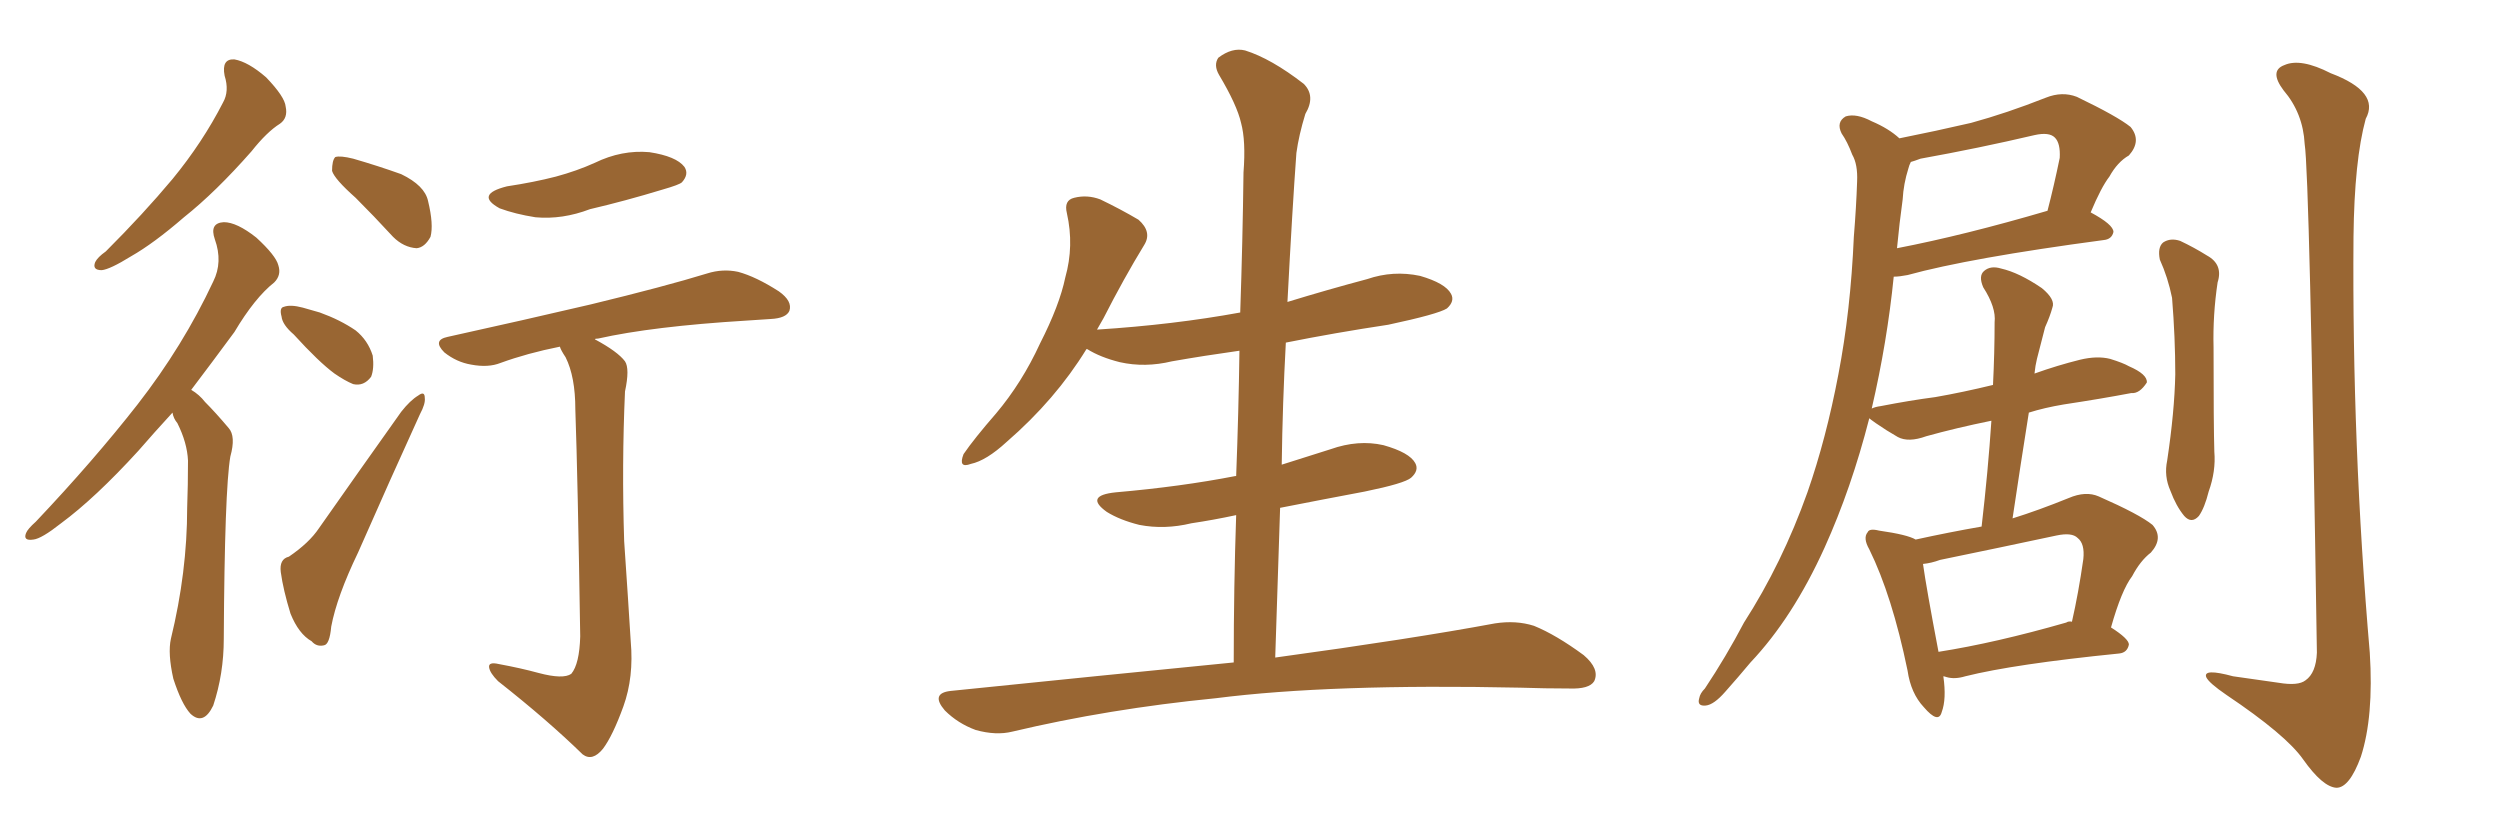<svg xmlns="http://www.w3.org/2000/svg" xmlns:xlink="http://www.w3.org/1999/xlink" width="450" height="150"><path fill="#996633" padding="10" d="M40.43 13.62L40.43 13.62Q39.84 10.55 42.19 10.69L42.19 10.69Q44.68 11.13 47.90 13.92L47.90 13.92Q51.27 17.43 51.42 19.19L51.42 19.19Q51.86 21.24 50.39 22.27L50.39 22.27Q48.05 23.73 45.26 27.25L45.26 27.25Q38.82 34.57 33.11 39.11L33.11 39.11Q27.69 43.80 23.58 46.14L23.58 46.14Q19.78 48.49 18.31 48.63L18.31 48.63Q16.55 48.63 17.14 47.17L17.14 47.17Q17.58 46.29 19.04 45.26L19.04 45.26Q25.78 38.53 31.05 32.23L31.05 32.23Q36.47 25.63 40.14 18.46L40.14 18.46Q41.31 16.41 40.43 13.62ZM31.05 74.27L31.05 74.27Q27.69 77.93 24.90 81.15L24.90 81.15Q17.14 89.65 10.99 94.19L10.99 94.19Q7.47 96.97 6.01 97.12L6.01 97.12Q4.10 97.41 4.69 95.95L4.69 95.95Q4.98 95.21 6.45 93.90L6.45 93.90Q16.85 82.91 24.76 72.80L24.76 72.80Q32.96 62.26 38.38 50.68L38.38 50.68Q40.14 47.17 38.67 43.07L38.67 43.07Q37.65 40.14 40.28 39.99L40.28 39.99Q42.63 39.99 46.14 42.77L46.14 42.77Q49.66 46.00 50.10 47.75L50.10 47.75Q50.68 49.51 49.37 50.83L49.37 50.83Q45.85 53.61 42.19 59.77L42.19 59.77Q38.09 65.33 34.42 70.17L34.42 70.17Q35.89 71.04 36.91 72.36L36.91 72.36Q38.82 74.27 41.16 77.05L41.16 77.05Q42.48 78.52 41.46 82.18L41.46 82.18Q40.43 88.18 40.28 114.99L40.28 114.99Q40.28 121.29 38.38 127.00L38.38 127.00Q36.62 130.66 34.28 128.47L34.28 128.47Q32.67 126.71 31.20 122.17L31.20 122.17Q30.18 117.63 30.76 114.99L30.76 114.99Q33.69 102.98 33.69 91.41L33.69 91.41Q33.84 87.30 33.84 82.91L33.84 82.91Q33.69 79.69 31.93 76.17L31.93 76.17Q31.20 75.29 31.05 74.27ZM64.01 35.60L64.01 35.60Q60.21 32.23 59.77 30.76L59.77 30.76Q59.77 28.86 60.35 28.27L60.35 28.27Q61.23 27.98 63.57 28.56L63.57 28.56Q68.12 29.88 72.22 31.35L72.22 31.35Q76.46 33.40 77.05 36.18L77.05 36.18Q78.08 40.43 77.49 42.63L77.49 42.63Q76.46 44.53 75 44.68L75 44.68Q72.66 44.53 70.75 42.63L70.75 42.63Q67.24 38.82 64.01 35.60ZM52.88 60.21L52.88 60.21Q50.83 58.45 50.68 56.98L50.68 56.98Q50.24 55.37 51.12 55.22L51.12 55.22Q52.29 54.79 54.49 55.37L54.49 55.37Q56.10 55.81 57.57 56.25L57.57 56.25Q61.23 57.57 64.01 59.47L64.01 59.47Q66.21 61.23 67.09 64.01L67.09 64.01Q67.38 66.36 66.80 67.82L66.80 67.82Q65.48 69.58 63.57 69.14L63.57 69.14Q62.11 68.55 60.21 67.24L60.21 67.24Q57.42 65.19 52.88 60.21ZM52.00 100.20L52.00 100.20Q55.66 97.71 57.42 95.07L57.42 95.07Q64.31 85.25 72.22 74.12L72.22 74.12Q73.83 72.07 75.29 71.19L75.29 71.19Q76.46 70.31 76.46 71.63L76.46 71.63Q76.61 72.66 75.59 74.56L75.59 74.56Q70.31 86.13 64.45 99.46L64.45 99.46Q60.64 107.37 59.62 112.79L59.62 112.79Q59.33 116.02 58.30 116.16L58.30 116.16Q56.98 116.46 56.10 115.43L56.10 115.43Q53.76 114.11 52.29 110.45L52.29 110.45Q50.98 106.20 50.54 102.98L50.54 102.98Q50.24 100.63 52.00 100.20ZM91.26 33.54L91.26 33.54Q96.09 32.81 100.05 31.79L100.05 31.79Q103.86 30.76 107.08 29.30L107.08 29.30Q111.91 26.95 116.89 27.39L116.89 27.39Q121.73 28.13 123.19 30.03L123.19 30.03Q124.07 31.35 122.75 32.81L122.75 32.81Q122.31 33.25 119.24 34.13L119.24 34.13Q112.50 36.18 106.20 37.65L106.20 37.65Q101.22 39.55 96.39 39.11L96.39 39.11Q92.72 38.53 89.94 37.50L89.94 37.50Q85.40 35.01 91.26 33.54ZM96.97 121.14L96.97 121.14L96.97 121.14Q101.37 122.31 102.83 121.29L102.83 121.29Q104.30 119.53 104.44 114.55L104.44 114.55Q104.00 86.13 103.56 73.68L103.56 73.68Q103.56 67.82 101.81 64.31L101.81 64.31Q100.93 62.99 100.78 62.40L100.78 62.40Q94.92 63.57 90.09 65.33L90.09 65.33Q87.89 66.21 84.81 65.63L84.81 65.63Q82.18 65.19 79.98 63.43L79.98 63.43Q77.78 61.23 80.57 60.64L80.57 60.64Q94.48 57.57 106.35 54.79L106.35 54.79Q119.68 51.56 127.29 49.22L127.29 49.22Q130.08 48.34 132.86 48.93L132.86 48.93Q136.08 49.80 140.19 52.44L140.19 52.44Q142.68 54.20 142.09 55.96L142.09 55.96Q141.50 57.28 138.72 57.42L138.72 57.42Q136.67 57.57 134.33 57.71L134.33 57.71Q117.48 58.74 107.67 60.94L107.67 60.94Q107.08 60.94 107.08 61.08L107.08 61.08Q111.18 63.28 112.50 65.04L112.50 65.04Q113.38 66.36 112.50 70.46L112.50 70.46Q111.91 83.64 112.35 97.41L112.35 97.41Q113.09 108.25 113.53 115.43L113.53 115.43Q114.11 121.88 112.21 127.15L112.21 127.15Q110.30 132.42 108.54 134.77L108.54 134.77Q106.64 137.11 104.88 135.79L104.88 135.79Q98.58 129.64 89.65 122.61L89.65 122.61Q88.18 121.14 88.04 120.12L88.04 120.12Q87.89 119.09 89.79 119.53L89.79 119.53Q93.75 120.26 96.97 121.14ZM222.07 119.24L222.07 119.24L222.07 119.24Q222.07 105.62 222.51 92.72L222.51 92.72Q218.41 93.60 214.45 94.19L214.45 94.19Q209.62 95.36 205.08 94.48L205.08 94.48Q201.56 93.60 199.22 92.14L199.22 92.14Q195.12 89.21 200.83 88.62L200.83 88.62Q212.55 87.60 222.36 85.69L222.36 85.69Q222.36 85.69 222.51 85.69L222.51 85.69Q222.95 74.12 223.10 63.13L223.10 63.13Q216.80 64.01 210.94 65.04L210.94 65.04Q206.10 66.21 201.56 65.19L201.56 65.19Q198.05 64.31 195.70 62.84L195.70 62.84Q195.70 62.84 195.56 62.84L195.56 62.84Q189.99 71.92 181.20 79.54L181.20 79.54Q177.54 82.91 174.76 83.50L174.76 83.50Q172.41 84.38 173.44 81.74L173.44 81.74Q175.34 78.96 179.30 74.41L179.30 74.41Q183.98 68.85 187.21 61.82L187.21 61.82Q190.72 54.93 191.75 49.95L191.75 49.95Q193.36 44.24 192.04 38.38L192.04 38.38Q191.46 36.04 193.36 35.60L193.36 35.60Q195.70 35.01 198.05 35.89L198.05 35.89Q201.71 37.65 204.93 39.55L204.93 39.55Q207.42 41.75 205.96 44.09L205.96 44.09Q202.29 50.10 198.63 57.28L198.63 57.28Q198.05 58.30 197.46 59.33L197.46 59.33Q211.23 58.45 223.24 56.25L223.24 56.25Q223.68 43.36 223.83 31.05L223.83 31.05Q224.27 25.34 223.39 22.12L223.39 22.12Q222.66 18.90 219.43 13.48L219.43 13.48Q218.41 11.72 219.29 10.40L219.29 10.40Q221.78 8.50 224.12 9.08L224.12 9.08Q228.81 10.55 234.67 15.09L234.67 15.09Q236.87 17.29 234.96 20.51L234.96 20.51Q233.79 24.32 233.35 27.54L233.35 27.54Q232.62 37.50 231.74 54.35L231.74 54.35Q238.92 52.15 246.09 50.24L246.09 50.24Q250.78 48.63 255.62 49.66L255.62 49.66Q260.16 50.98 261.18 52.88L261.18 52.88Q261.91 54.20 260.45 55.52L260.45 55.52Q258.84 56.54 249.90 58.45L249.90 58.45Q240.23 59.91 231.45 61.67L231.45 61.67Q230.86 72.51 230.71 83.64L230.71 83.64Q234.96 82.32 239.50 80.86L239.50 80.86Q244.48 79.10 249.02 80.13L249.02 80.13Q253.71 81.45 254.74 83.35L254.74 83.35Q255.47 84.67 254.00 85.99L254.00 85.99Q252.83 87.01 245.65 88.48L245.65 88.48Q237.89 89.94 230.42 91.41L230.42 91.41Q229.98 104.59 229.54 118.36L229.54 118.36Q254.15 114.99 269.09 112.21L269.09 112.21Q272.90 111.62 276.12 112.65L276.12 112.65Q280.08 114.26 285.06 117.92L285.06 117.92Q287.99 120.41 286.96 122.61L286.96 122.61Q286.08 124.07 282.42 123.93L282.42 123.93Q278.17 123.93 273.63 123.78L273.63 123.78Q239.50 123.05 218.85 125.68L218.85 125.68Q199.51 127.59 182.23 131.69L182.23 131.69Q179.30 132.42 175.63 131.40L175.63 131.40Q172.41 130.22 170.07 127.88L170.07 127.88Q167.43 124.80 171.09 124.37L171.09 124.37Q198.34 121.58 222.07 119.24ZM349.80 121.73L349.80 121.73Q350.39 125.83 349.51 128.17L349.51 128.17Q348.93 130.37 346.29 127.29L346.29 127.29Q343.95 124.80 343.36 120.70L343.36 120.70Q340.58 107.23 336.47 98.88L336.47 98.88Q335.30 96.83 336.18 95.80L336.18 95.80Q336.47 95.07 338.23 95.51L338.23 95.51Q343.36 96.24 344.82 97.12L344.82 97.12Q350.83 95.80 356.69 94.78L356.69 94.78Q357.86 84.67 358.45 75.73L358.45 75.73Q352.00 77.05 346.73 78.52L346.73 78.52Q343.51 79.69 341.60 78.66L341.60 78.66Q339.55 77.49 337.65 76.17L337.65 76.17Q336.62 75.44 336.47 75.29L336.47 75.29Q333.25 87.89 328.42 98.58L328.42 98.58Q322.71 111.18 315.09 119.24L315.09 119.24Q312.89 121.88 310.55 124.51L310.55 124.51Q308.50 126.86 307.03 127.00L307.03 127.00Q305.42 127.15 305.86 125.68L305.86 125.68Q306.01 124.80 306.88 123.93L306.88 123.93Q310.69 118.21 313.92 112.06L313.92 112.06Q320.80 101.37 325.34 88.62L325.34 88.62Q328.71 78.96 330.91 67.38L330.91 67.38Q333.11 55.96 333.69 42.63L333.69 42.63Q334.13 37.21 334.28 32.67L334.28 32.67Q334.42 29.59 333.40 27.83L333.40 27.83Q332.52 25.49 331.49 24.02L331.49 24.02Q330.47 21.97 332.23 20.95L332.23 20.95Q334.13 20.36 336.91 21.83L336.91 21.83Q339.99 23.14 341.89 24.90L341.89 24.90Q348.49 23.58 354.79 22.12L354.79 22.12Q361.23 20.36 368.26 17.58L368.26 17.58Q371.19 16.41 373.83 17.43L373.83 17.43Q381.15 20.95 383.50 22.85L383.50 22.85Q385.55 25.34 383.20 27.98L383.20 27.98Q381.15 29.15 379.69 31.79L379.69 31.79Q378.22 33.69 376.32 38.23L376.32 38.23Q380.42 40.43 380.42 41.75L380.42 41.75Q380.13 43.07 378.66 43.21L378.66 43.21Q354.49 46.44 343.36 49.51L343.36 49.51Q341.89 49.80 340.87 49.80L340.87 49.80Q339.70 61.52 336.91 73.54L336.91 73.54Q337.50 73.24 338.53 73.10L338.53 73.10Q343.80 72.07 348.34 71.48L348.34 71.48Q353.32 70.61 358.74 69.29L358.74 69.29Q359.03 63.43 359.03 58.01L359.03 58.01Q359.33 55.37 356.98 51.71L356.98 51.71Q356.10 49.66 357.13 48.78L357.13 48.78Q358.30 47.75 360.21 48.34L360.21 48.34Q363.43 49.07 367.53 51.86L367.53 51.86Q370.02 53.91 369.43 55.37L369.43 55.37Q368.99 56.98 368.12 58.89L368.12 58.89Q367.53 61.08 366.65 64.60L366.65 64.60Q366.36 65.77 366.21 67.24L366.21 67.24Q370.31 65.77 374.41 64.75L374.41 64.75Q377.49 64.01 379.83 64.60L379.83 64.60Q382.18 65.33 383.20 65.92L383.20 65.92Q386.57 67.38 386.43 68.85L386.43 68.85Q385.11 70.90 383.64 70.75L383.64 70.75Q378.22 71.78 371.48 72.80L371.48 72.80Q367.97 73.39 365.19 74.27L365.19 74.27Q363.72 83.50 362.26 93.31L362.26 93.31Q366.94 91.85 372.36 89.65L372.36 89.65Q375.44 88.33 377.78 89.36L377.78 89.36Q385.11 92.58 387.45 94.48L387.45 94.48Q389.50 96.83 387.16 99.46L387.16 99.46Q385.25 100.93 383.79 103.71L383.79 103.71Q381.88 106.20 379.98 112.94L379.98 112.94Q383.20 114.99 383.20 116.02L383.20 116.02Q382.91 117.48 381.45 117.63L381.45 117.63Q362.55 119.53 353.76 121.73L353.76 121.73Q351.86 122.31 350.39 121.88L350.39 121.88Q349.95 121.73 349.80 121.73ZM371.92 112.06L371.92 112.06Q372.36 111.77 372.95 111.91L372.95 111.91Q374.12 106.79 375 100.63L375 100.63Q375.29 97.85 373.97 96.83L373.97 96.83Q372.95 95.80 370.17 96.39L370.17 96.39Q359.91 98.58 349.22 100.78L349.22 100.78Q347.61 101.37 346.14 101.51L346.14 101.51Q346.73 105.76 348.93 117.33L348.93 117.33Q359.18 115.72 371.92 112.06ZM342.48 35.89L342.48 35.89Q341.89 40.14 341.46 44.68L341.46 44.68Q353.61 42.33 368.55 37.94L368.55 37.94Q369.73 33.40 370.75 28.42L370.75 28.42Q370.90 25.78 369.87 24.76L369.87 24.76Q368.85 23.73 366.21 24.32L366.21 24.32Q356.25 26.66 345.70 28.56L345.70 28.56Q344.53 29.00 343.95 29.15L343.95 29.15Q343.65 29.74 343.51 30.32L343.51 30.32Q342.63 33.11 342.48 35.89ZM388.77 46.73L388.77 46.73Q388.33 44.53 389.36 43.65L389.36 43.65Q390.67 42.77 392.43 43.36L392.43 43.36Q394.92 44.53 397.27 46.00L397.27 46.00Q400.20 47.61 399.17 50.83L399.17 50.83Q398.29 56.69 398.44 62.55L398.44 62.55Q398.44 76.76 398.58 81.30L398.58 81.30Q398.88 84.81 397.56 88.48L397.56 88.48Q396.83 91.41 395.80 92.87L395.80 92.87Q394.48 94.34 393.16 92.87L393.16 92.87Q391.70 91.11 390.67 88.33L390.67 88.33Q389.50 85.69 390.09 82.91L390.09 82.91Q391.41 74.12 391.55 67.38L391.55 67.38Q391.55 60.79 390.97 53.61L390.97 53.61Q390.23 49.95 388.77 46.73ZM414.84 25.93L414.84 25.93L414.84 25.93Q414.55 20.36 411.04 16.26L411.04 16.26Q408.40 12.74 411.18 11.72L411.18 11.72Q414.11 10.40 419.53 13.18L419.53 13.18Q428.47 16.55 425.83 21.39L425.83 21.39Q423.78 28.86 423.63 42.63L423.63 42.63Q423.34 80.13 426.56 117.48L426.56 117.48Q427.29 129.05 424.95 136.23L424.95 136.23Q422.90 141.80 420.56 141.80L420.56 141.80Q418.07 141.65 414.55 136.67L414.55 136.67Q411.47 132.28 400.78 125.10L400.78 125.10Q397.56 122.90 397.12 121.88L397.12 121.88Q396.53 120.26 401.95 121.73L401.95 121.73Q406.05 122.31 410.16 122.90L410.16 122.90Q413.67 123.49 414.99 122.46L414.99 122.46Q416.89 121.14 417.04 117.48L417.04 117.48Q415.72 31.35 414.84 25.93Z"/></svg>
